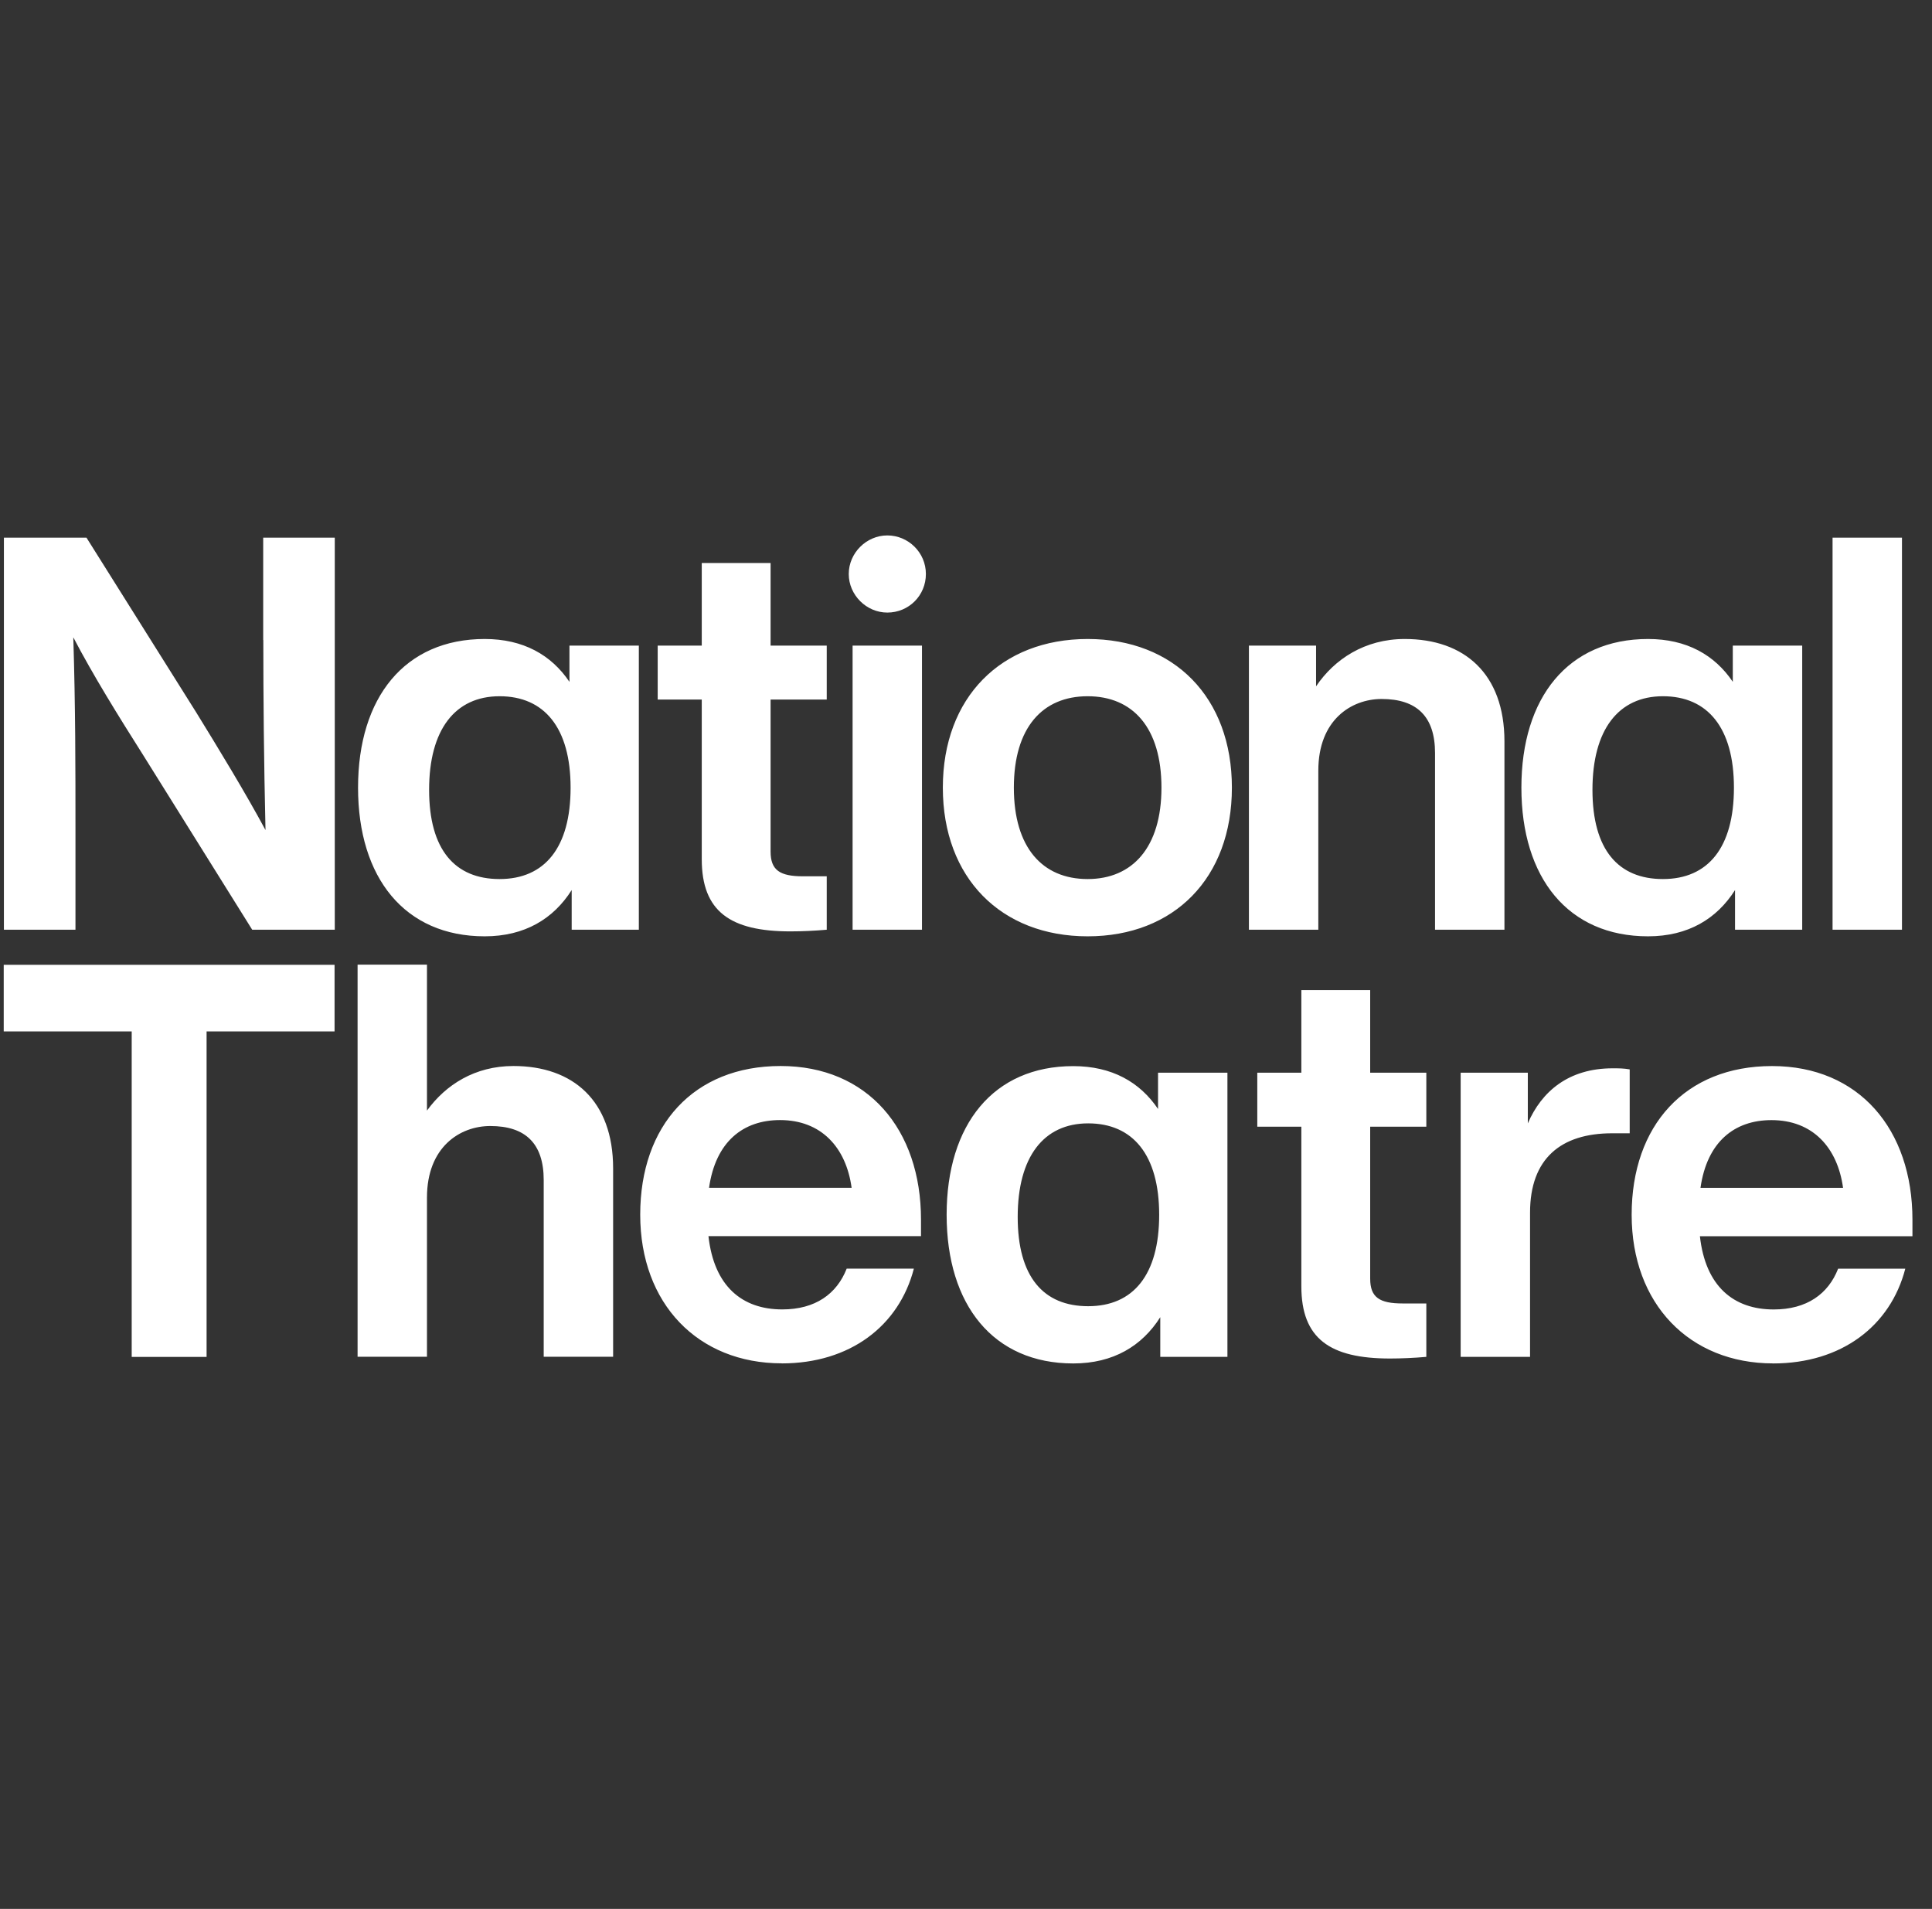 <svg width="83" height="82" viewBox="0 0 83 82" fill="none" xmlns="http://www.w3.org/2000/svg">
<rect x="0" y="0" width="83" height="82" fill="#333333" stroke="none"/>
<g clip-path="url(#clip0_6164_727)">
<path d="M73.054 51.026C73.337 49.039 74.521 48.116 76.104 48.116C77.879 48.116 78.942 49.298 79.179 51.026H73.051H73.054ZM76.175 58.569C79.107 58.569 81.215 56.962 81.852 54.5H78.967C78.541 55.588 77.618 56.25 76.2 56.25C74.474 56.25 73.268 55.255 73.029 53.104H82.16V52.395C82.16 48.515 79.866 45.794 76.129 45.794C72.391 45.794 70.097 48.35 70.097 52.181C70.097 56.011 72.581 58.567 76.175 58.567M69.28 45.891C67.386 45.891 66.229 46.885 65.636 48.256V46.08H62.751V58.286H65.732V52.09C65.732 49.77 67.057 48.682 69.257 48.682H70.013V45.937C69.752 45.891 69.541 45.891 69.28 45.891ZM61.276 46.08H58.864V42.532H55.907V46.08H54.014V48.399H55.907V55.258C55.907 57.506 57.138 58.357 59.715 58.357C60.188 58.357 60.757 58.333 61.276 58.286V55.992H60.259C59.265 55.992 58.864 55.731 58.864 54.928V48.399H61.276V46.08ZM46.749 56.11C44.833 56.11 43.721 54.857 43.721 52.277C43.721 49.697 44.833 48.256 46.749 48.256C48.664 48.256 49.799 49.605 49.799 52.183C49.799 54.761 48.686 56.11 46.749 56.11ZM49.752 47.641C48.972 46.481 47.765 45.797 46.108 45.797C42.679 45.797 40.668 48.303 40.668 52.183C40.668 56.063 42.679 58.569 46.108 58.569C47.834 58.569 49.065 57.813 49.846 56.582V58.286H52.731V46.08H49.75V47.641H49.752ZM30.461 51.023C30.744 49.037 31.928 48.114 33.511 48.114C35.286 48.114 36.35 49.295 36.586 51.023H30.458H30.461ZM33.583 58.567C36.515 58.567 38.622 56.959 39.26 54.497H36.374C35.948 55.585 35.025 56.248 33.607 56.248C31.881 56.248 30.675 55.253 30.436 53.101H39.567V52.392C39.567 48.512 37.273 45.792 33.536 45.792C29.799 45.792 27.504 48.347 27.504 52.178C27.504 56.009 29.988 58.564 33.583 58.564M22.058 45.792C20.402 45.792 19.149 46.597 18.343 47.707V41.439H15.362V58.281H18.343V51.444C18.343 49.268 19.762 48.37 21.064 48.37C22.578 48.37 23.358 49.125 23.358 50.689V58.281H26.34V50.191C26.34 47.281 24.614 45.792 22.058 45.792ZM0.16 41.444V44.307H5.658V58.288H8.875V44.307H14.373V41.444H0.16ZM81.71 23.096H78.728V39.938H81.71V23.096ZM71.441 37.761C69.526 37.761 68.413 36.508 68.413 33.928C68.413 31.348 69.526 29.908 71.441 29.908C73.356 29.908 74.491 31.257 74.491 33.835C74.491 36.412 73.379 37.761 71.441 37.761ZM74.445 29.293C73.664 28.133 72.458 27.449 70.801 27.449C67.372 27.449 65.36 29.955 65.36 33.835C65.36 37.715 67.372 40.221 70.801 40.221C72.527 40.221 73.758 39.465 74.538 38.234V39.938H77.424V27.734H74.442V29.295L74.445 29.293ZM60.348 27.449C58.622 27.449 57.32 28.325 56.539 29.482V27.732H53.654V39.938H56.636V33.101C56.636 30.925 58.053 30.026 59.356 30.026C60.87 30.026 61.65 30.782 61.65 32.345V39.938H64.632V31.848C64.632 28.938 62.906 27.449 60.35 27.449M46.726 37.761C44.786 37.761 43.556 36.412 43.556 33.835C43.556 31.257 44.786 29.908 46.726 29.908C48.666 29.908 49.897 31.257 49.897 33.835C49.897 36.412 48.644 37.761 46.726 37.761ZM46.726 40.221C50.441 40.221 52.923 37.715 52.923 33.835C52.923 29.955 50.439 27.449 46.726 27.449C43.014 27.449 40.505 29.955 40.505 33.835C40.505 37.715 43.011 40.221 46.726 40.221ZM39.609 27.732H36.628V39.938H39.609V27.734V27.732ZM38.12 26.314C39.043 26.314 39.777 25.58 39.777 24.657C39.777 23.734 39.021 23 38.12 23C37.219 23 36.463 23.756 36.463 24.657C36.463 25.558 37.219 26.314 38.12 26.314ZM35.517 27.732H33.105V24.184H30.148V27.732H28.255V30.051H30.148V36.91C30.148 39.157 31.379 40.009 33.957 40.009C34.429 40.009 34.998 39.984 35.517 39.938V37.643H34.501C33.506 37.643 33.105 37.382 33.105 36.58V30.051H35.517V27.732ZM21.463 37.761C19.547 37.761 18.435 36.508 18.435 33.928C18.435 31.348 19.547 29.908 21.463 29.908C23.378 29.908 24.513 31.257 24.513 33.835C24.513 36.412 23.4 37.761 21.463 37.761ZM24.466 29.293C23.686 28.133 22.48 27.449 20.823 27.449C17.393 27.449 15.382 29.955 15.382 33.835C15.382 37.715 17.393 40.221 20.823 40.221C22.548 40.221 23.779 39.465 24.56 38.234V39.938H27.445V27.734H24.464V29.295L24.466 29.293ZM11.312 27.495C11.312 29.979 11.337 32.675 11.406 35.657C10.554 34.071 9.372 32.131 8.425 30.595L3.715 23.096H0.168V39.938H3.242V35.538C3.242 33.054 3.242 30.358 3.149 27.377C4.001 29.009 5.089 30.76 6.152 32.439L10.835 39.938H14.382V23.096H11.307V27.495H11.312Z" fill="white"/>
</g>
<defs>
<clipPath id="clip0_6164_727">
<rect width="82" height="82" fill="white" transform="translate(0.16)"/>
</clipPath>
</defs>
</svg>
